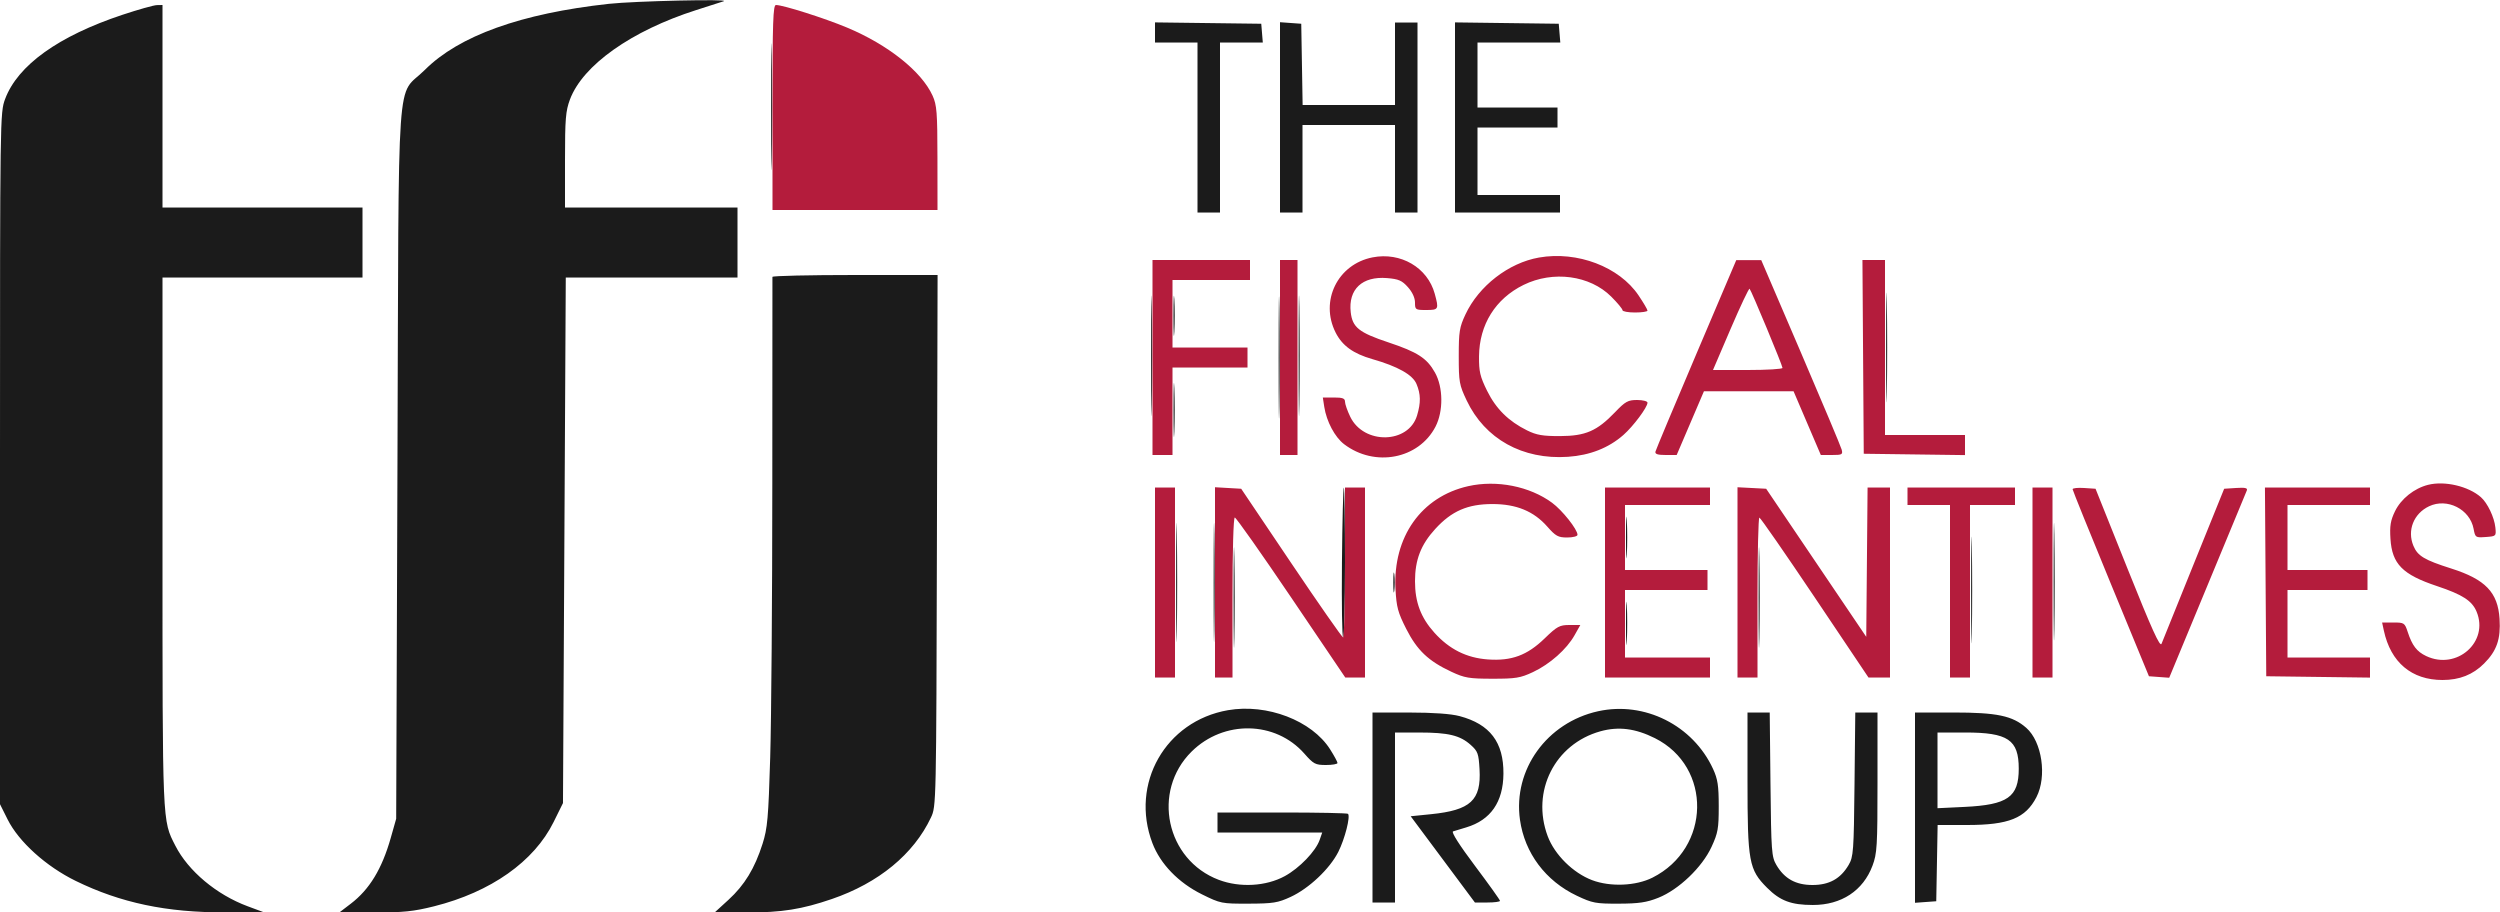 <svg xmlns="http://www.w3.org/2000/svg" width="1000" height="365" viewBox="0 0 1000 365" version="1.1"><path d="M 243.500 1.538 C 208.459 5.378, 183.583 14.310, 169.950 27.948 C 158.321 39.581, 159.575 21.610, 158.986 185 L 158.473 327.500 156.292 335.192 C 152.784 347.566, 147.800 355.770, 140.321 361.481 L 135.712 365 149.728 365 C 161.319 365, 165.452 364.571, 173.622 362.522 C 196.317 356.830, 213.626 344.629, 221.443 328.812 L 225.192 321.226 225.751 216.113 L 226.309 111 260.655 111 L 295 111 295 97 L 295 83 260.500 83 L 226 83 226 64.038 C 226 47.582, 226.262 44.376, 227.981 39.788 C 233.121 26.068, 252.569 12.298, 278.500 4.018 C 284 2.262, 288.950 0.675, 289.500 0.491 C 292.374 -0.467, 253.780 0.411, 243.500 1.538 M 48.954 5.926 C 23.373 14.431, 7.094 26.114, 2.054 39.586 C 0.018 45.026, 0 46.317, 0 183.378 L 0 321.681 3.054 327.792 C 7.510 336.710, 18.425 346.563, 30.263 352.353 C 48.237 361.146, 66.609 365.019, 90 364.945 L 105.500 364.896 99.092 362.517 C 86.622 357.887, 75.293 348.403, 70.139 338.280 C 64.886 327.964, 65 330.653, 65 216.790 L 65 111 105 111 L 145 111 145 97 L 145 83 105 83 L 65 83 65 42.500 L 65 2 62.750 2.044 C 61.513 2.068, 55.305 3.815, 48.954 5.926 M 308.457 42.500 C 308.456 65.050, 308.588 74.418, 308.749 63.317 C 308.909 52.216, 308.910 33.766, 308.749 22.317 C 308.589 10.868, 308.457 19.950, 308.457 42.500 M 462 12.980 L 462 17 470.500 17 L 479 17 479 51 L 479 85 483.500 85 L 488 85 488 51 L 488 17 496.560 17 L 505.121 17 504.810 13.250 L 504.500 9.500 483.250 9.230 L 462 8.960 462 12.980 M 512 46.943 L 512 85 516.500 85 L 521 85 521 67.500 L 521 50 539.500 50 L 558 50 558 67.500 L 558 85 562.500 85 L 567 85 567 47 L 567 9 562.500 9 L 558 9 558 25.500 L 558 42 539.525 42 L 521.050 42 520.775 25.750 L 520.500 9.500 516.250 9.193 L 512 8.885 512 46.943 M 582 46.980 L 582 85 603 85 L 624 85 624 81.500 L 624 78 607.500 78 L 591 78 591 64.500 L 591 51 607 51 L 623 51 623 47 L 623 43 607 43 L 591 43 591 30 L 591 17 607.560 17 L 624.121 17 623.810 13.250 L 623.500 9.500 602.750 9.230 L 582 8.959 582 46.980 M 460.455 142.500 C 460.455 163.950, 460.587 172.583, 460.749 161.684 C 460.911 150.785, 460.910 133.235, 460.748 122.684 C 460.587 112.133, 460.454 121.050, 460.455 142.500 M 511.455 143 C 511.455 164.725, 511.587 173.612, 511.749 162.750 C 511.910 151.887, 511.910 134.112, 511.749 123.250 C 511.587 112.387, 511.455 121.275, 511.455 143 M 519.455 142.500 C 519.455 163.950, 519.587 172.583, 519.749 161.684 C 519.911 150.785, 519.910 133.235, 519.748 122.684 C 519.587 112.133, 519.454 121.050, 519.455 142.500 M 754.451 139 C 754.451 158.525, 754.585 166.513, 754.748 156.750 C 754.912 146.988, 754.912 131.013, 754.748 121.250 C 754.585 111.488, 754.451 119.475, 754.451 139 M 308.972 110.750 C 308.957 111.162, 308.936 148.400, 308.925 193.500 C 308.915 238.600, 308.535 287.875, 308.081 303 C 307.353 327.233, 306.991 331.332, 305.032 337.500 C 301.908 347.334, 297.826 354.045, 291.386 359.930 L 285.839 365 298.854 365 C 312.726 365, 320.746 363.724, 332.745 359.608 C 351.471 353.184, 365.468 341.669, 372.380 327 C 374.493 322.515, 374.501 322.153, 374.768 216.250 L 375.035 110 342.018 110 C 323.858 110, 308.987 110.338, 308.972 110.750 M 469.389 126.500 C 469.390 133.650, 469.550 136.444, 469.742 132.708 C 469.935 128.973, 469.934 123.123, 469.739 119.708 C 469.545 116.294, 469.387 119.350, 469.389 126.500 M 469.411 164 C 469.411 173.625, 469.561 177.563, 469.745 172.750 C 469.928 167.937, 469.928 160.062, 469.745 155.250 C 469.561 150.438, 469.411 154.375, 469.411 164 M 470.454 233 C 470.454 254.175, 470.587 262.838, 470.749 252.250 C 470.911 241.663, 470.911 224.338, 470.749 213.750 C 470.587 203.163, 470.454 211.825, 470.454 233 M 485.454 233 C 485.454 254.175, 485.587 262.838, 485.749 252.250 C 485.911 241.663, 485.911 224.338, 485.749 213.750 C 485.587 203.163, 485.454 211.825, 485.454 233 M 536.779 225.001 C 536.625 241.501, 536.837 255.001, 537.250 255.001 C 537.663 255, 538 241.500, 538 225 C 538 208.500, 537.788 195, 537.529 195 C 537.269 195, 536.932 208.500, 536.779 225.001 M 821.454 232.500 C 821.453 253.400, 821.586 262.092, 821.748 251.816 C 821.911 241.540, 821.911 224.440, 821.749 213.816 C 821.587 203.192, 821.454 211.600, 821.454 232.500 M 650.392 215 C 650.392 222.425, 650.549 225.463, 650.742 221.750 C 650.934 218.037, 650.934 211.963, 650.742 208.250 C 650.549 204.537, 650.392 207.575, 650.392 215 M 788.450 236 C 788.450 254.975, 788.584 262.738, 788.748 253.250 C 788.913 243.762, 788.913 228.238, 788.748 218.750 C 788.584 209.262, 788.450 217.025, 788.450 236 M 493.447 239 C 493.447 256.875, 493.582 264.188, 493.748 255.250 C 493.914 246.313, 493.914 231.688, 493.748 222.750 C 493.582 213.813, 493.447 221.125, 493.447 239 M 703.447 239 C 703.447 256.875, 703.582 264.188, 703.748 255.250 C 703.914 246.313, 703.914 231.688, 703.748 222.750 C 703.582 213.813, 703.447 221.125, 703.447 239 M 557.320 233 C 557.320 236.575, 557.502 238.037, 557.723 236.250 C 557.945 234.463, 557.945 231.537, 557.723 229.750 C 557.502 227.963, 557.320 229.425, 557.320 233 M 650.395 249.500 C 650.396 257.200, 650.553 260.218, 650.743 256.206 C 650.934 252.195, 650.932 245.895, 650.741 242.206 C 650.549 238.518, 650.393 241.800, 650.395 249.500 M 491.186 284.077 C 466.198 288.428, 451.951 313.491, 460.962 337.247 C 464.125 345.586, 471.389 353.095, 480.790 357.741 C 488.219 361.412, 488.654 361.499, 499.448 361.462 C 509.257 361.429, 511.147 361.125, 516.253 358.766 C 523.588 355.376, 531.902 347.526, 535.315 340.768 C 537.938 335.573, 540.234 326.567, 539.198 325.532 C 538.906 325.239, 527.042 325, 512.833 325 L 487 325 487 329 L 487 333 507.948 333 L 528.896 333 527.867 335.951 C 526.280 340.505, 519.774 347.261, 513.894 350.461 C 506.403 354.538, 495.964 355.125, 487.531 351.944 C 466.418 343.980, 460.581 316.547, 476.618 300.652 C 489.455 287.928, 510.170 288.298, 521.754 301.458 C 525.414 305.616, 526.143 306, 530.376 306 C 532.919 306, 535 305.638, 535 305.196 C 535 304.753, 533.673 302.300, 532.052 299.743 C 524.752 288.232, 506.815 281.355, 491.186 284.077 M 639.251 284.496 C 618.750 289.015, 605.158 307.893, 607.988 327.914 C 609.869 341.223, 618.218 352.366, 630.759 358.307 C 636.967 361.248, 638.290 361.497, 647.500 361.465 C 655.548 361.436, 658.635 360.978, 663.317 359.118 C 671.482 355.873, 680.834 346.934, 684.603 338.773 C 687.190 333.172, 687.499 331.429, 687.493 322.500 C 687.488 314.239, 687.093 311.644, 685.224 307.580 C 677.198 290.125, 657.831 280.401, 639.251 284.496 M 549 323 L 549 361 553.500 361 L 558 361 558 327 L 558 293 567.750 293.006 C 579.321 293.012, 584.006 294.140, 588.264 297.945 C 591.129 300.505, 591.458 301.410, 591.815 307.731 C 592.515 320.126, 588.241 324.075, 572.387 325.679 L 564.274 326.500 577.120 343.750 L 589.966 361 594.983 361 C 597.742 361, 600 360.701, 600 360.337 C 600 359.972, 595.487 353.663, 589.971 346.316 C 583.724 337.995, 580.425 332.807, 581.221 332.556 C 581.925 332.334, 584.300 331.612, 586.500 330.952 C 596.275 328.020, 601.275 320.810, 601.375 309.500 C 601.486 296.904, 595.996 289.681, 583.856 286.449 C 580.384 285.525, 573.312 285.020, 563.750 285.012 L 549 285 549 323 M 699 312.318 C 699 344.798, 699.558 347.837, 706.861 355.137 C 712.060 360.334, 716.460 361.986, 725.124 361.994 C 736.565 362.006, 745.256 356.278, 749.006 346.253 C 750.823 341.397, 751 338.446, 751 312.962 L 751 285 746.556 285 L 742.113 285 741.806 313.750 C 741.520 340.644, 741.367 342.726, 739.446 345.997 C 736.216 351.496, 731.695 354, 725 354 C 718.305 354, 713.784 351.496, 710.554 345.997 C 708.633 342.726, 708.480 340.644, 708.194 313.750 L 707.887 285 703.444 285 L 699 285 699 312.318 M 766 323.057 L 766 361.115 770.250 360.807 L 774.500 360.500 774.776 345.250 L 775.052 330 786.848 330 C 803.479 330, 810.211 327.294, 814.575 318.855 C 818.848 310.592, 816.810 296.674, 810.517 291.149 C 804.995 286.301, 798.817 285, 781.318 285 L 766 285 766 323.057 M 640.186 292.513 C 621.900 297.601, 612.371 316.552, 619.081 334.487 C 621.846 341.878, 629.239 349.191, 636.851 352.065 C 644.149 354.820, 654.363 354.392, 661 351.052 C 684.365 339.296, 684.926 306.757, 661.962 295.266 C 654.159 291.362, 647.397 290.507, 640.186 292.513 M 775 308.142 L 775 323.283 785.750 322.767 C 803.093 321.935, 807.500 318.841, 807.500 307.500 C 807.500 295.891, 803.219 293, 786.032 293 L 775 293 775 308.142" stroke="none" fill="#1b1b1b" fill-rule="evenodd"/><path d="M 309 43 L 309 84 342 84 L 375 84 374.978 63.250 C 374.959 44.949, 374.729 42.001, 373.035 38.268 C 368.627 28.557, 355.206 17.879, 338.786 11.018 C 329.791 7.260, 313.228 2, 310.388 2 C 309.227 2, 309 8.691, 309 43 M 549 102.952 C 535.059 105.703, 527.861 120.383, 534.250 133.030 C 536.906 138.287, 541.293 141.457, 548.937 143.644 C 559.117 146.557, 565.062 149.903, 566.601 153.588 C 568.308 157.674, 568.368 161.040, 566.825 166.191 C 563.414 177.574, 545.532 177.927, 540.105 166.718 C 538.947 164.326, 538 161.611, 538 160.684 C 538 159.358, 537.056 159, 533.563 159 L 529.126 159 529.707 162.750 C 530.612 168.586, 533.942 174.854, 537.632 177.669 C 549.888 187.016, 567.494 183.639, 574.204 170.653 C 577.384 164.500, 577.292 154.926, 573.997 149.039 C 570.766 143.266, 567.028 140.841, 555.384 136.961 C 543.563 133.023, 540.974 130.952, 540.290 124.883 C 539.256 115.707, 544.897 110.412, 554.832 111.236 C 559.453 111.619, 560.790 112.201, 563.168 114.862 C 564.937 116.841, 566 119.152, 566 121.016 C 566 123.886, 566.172 124, 570.500 124 C 575.462 124, 575.600 123.736, 573.896 117.500 C 571.032 107.013, 560.275 100.727, 549 102.952 M 615.594 103.016 C 603.439 105.154, 591.527 114.373, 586.180 125.782 C 583.782 130.898, 583.500 132.659, 583.500 142.500 C 583.500 152.766, 583.710 153.944, 586.651 160.151 C 593.963 175.583, 609.017 183.964, 627.195 182.722 C 635.982 182.122, 643.445 179.183, 649.354 173.994 C 653.305 170.525, 659 162.895, 659 161.070 C 659 160.481, 657.133 160, 654.850 160 C 651.187 160, 650.149 160.575, 645.999 164.904 C 638.802 172.410, 634.204 174.402, 624 174.436 C 617.121 174.459, 614.616 174.028, 610.864 172.176 C 603.410 168.496, 598.375 163.508, 594.816 156.279 C 592.019 150.597, 591.558 148.615, 591.611 142.517 C 591.723 129.843, 598.171 119.503, 609.415 113.967 C 621.234 108.149, 635.961 110.119, 644.502 118.660 C 646.976 121.134, 649 123.572, 649 124.079 C 649 124.586, 651.250 125, 654 125 C 656.750 125, 659 124.656, 659 124.237 C 659 123.817, 657.392 121.086, 655.427 118.168 C 647.714 106.715, 630.908 100.322, 615.594 103.016 M 461 143 L 461 182 465 182 L 469 182 469 164.500 L 469 147 484 147 L 499 147 499 143 L 499 139 484 139 L 469 139 469 125.500 L 469 112 484.500 112 L 500 112 500 108 L 500 104 480.500 104 L 461 104 461 143 M 512 143 L 512 182 515.500 182 L 519 182 519 143 L 519 104 515.500 104 L 512 104 512 143 M 678.500 141.684 C 669.700 162.378, 662.355 179.915, 662.177 180.655 C 661.943 181.627, 663.075 182, 666.261 182 L 670.670 182 676.125 169.250 L 681.580 156.500 699.500 156.500 L 717.420 156.500 722.875 169.250 L 728.330 182 732.782 182 C 736.852 182, 737.185 181.815, 736.668 179.838 C 736.357 178.649, 728.992 161.111, 720.301 140.865 L 704.500 104.055 699.500 104.057 L 694.500 104.059 678.500 141.684 M 745.238 142.750 L 745.500 181.500 765.750 181.771 L 786 182.041 786 178.021 L 786 174 770 174 L 754 174 754 139 L 754 104 749.488 104 L 744.977 104 745.238 142.750 M 692.266 131.504 L 685.192 148 699.096 148 C 706.743 148, 713 147.625, 713 147.168 C 713 146.169, 700.548 116.214, 699.837 115.504 C 699.564 115.231, 696.157 122.431, 692.266 131.504 M 587.304 194.461 C 568.517 198.681, 557.110 214.820, 558.203 235.638 C 558.580 242.835, 559.160 244.984, 562.496 251.557 C 566.849 260.133, 571.359 264.414, 580.570 268.714 C 585.860 271.183, 587.634 271.483, 597 271.491 C 606.291 271.499, 608.154 271.194, 613.175 268.840 C 619.948 265.665, 626.670 259.711, 629.830 254.088 L 632.128 250 627.764 250 C 623.842 250, 622.838 250.544, 617.858 255.367 C 610.854 262.152, 604.615 264.457, 595.116 263.773 C 586.609 263.160, 579.716 259.703, 573.734 253.050 C 568.321 247.029, 566 240.861, 566 232.500 C 566 223.947, 568.350 217.873, 574.086 211.596 C 580.663 204.400, 587.050 201.619, 597 201.619 C 606.539 201.619, 613.494 204.482, 618.914 210.639 C 622.278 214.461, 623.261 215, 626.876 215 C 629.144 215, 631 214.519, 631 213.930 C 631 211.773, 624.929 204.121, 620.821 201.100 C 611.861 194.511, 598.694 191.902, 587.304 194.461 M 971.236 193.932 C 965.678 195.330, 960.401 199.541, 958.008 204.484 C 956.207 208.204, 955.853 210.349, 956.183 215.539 C 956.824 225.601, 960.991 229.831, 974.801 234.438 C 985 237.841, 988.809 240.298, 990.627 244.649 C 995.692 256.771, 982.695 268.220, 970.460 262.414 C 966.704 260.632, 964.871 258.234, 963.074 252.750 C 961.895 249.154, 961.660 249, 957.343 249 L 952.841 249 953.542 252.250 C 956.283 264.950, 964.657 272, 977 272 C 983.814 272, 989.151 269.889, 993.621 265.425 C 998.716 260.338, 1000.338 255.653, 999.820 247.520 C 999.147 236.943, 994.148 231.740, 980.494 227.404 C 969.718 223.982, 967.060 222.388, 965.365 218.330 C 962.790 212.169, 965.453 205.437, 971.622 202.509 C 978.862 199.074, 987.966 203.675, 989.436 211.512 C 990.096 215.029, 990.205 215.103, 994.306 214.805 C 998.449 214.504, 998.496 214.457, 998.150 211.014 C 997.740 206.936, 994.999 201.190, 992.356 198.871 C 987.352 194.478, 977.871 192.261, 971.236 193.932 M 462 233 L 462 271 466 271 L 470 271 470 233 L 470 195 466 195 L 462 195 462 233 M 486 232.948 L 486 271 489.500 271 L 493 271 493 239 C 493 220.294, 493.380 207, 493.916 207 C 494.420 207, 504.568 221.400, 516.469 239 L 538.106 271 542.053 271 L 546 271 546 233 L 546 195 542 195 L 538 195 538 225 C 538 241.500, 537.663 254.989, 537.250 254.975 C 536.837 254.961, 527.494 241.574, 516.486 225.225 L 496.473 195.500 491.236 195.198 L 486 194.895 486 232.948 M 642 233 L 642 271 663 271 L 684 271 684 267 L 684 263 667 263 L 650 263 650 249.500 L 650 236 666.500 236 L 683 236 683 232 L 683 228 666.500 228 L 650 228 650 215 L 650 202 667 202 L 684 202 684 198.500 L 684 195 663 195 L 642 195 642 233 M 695 232.950 L 695 271 699 271 L 703 271 703 239 C 703 221.400, 703.337 207.019, 703.750 207.041 C 704.163 207.064, 714.150 221.464, 725.945 239.041 L 747.390 271 751.695 271 L 756 271 756 233 L 756 195 751.515 195 L 747.029 195 746.765 224.867 L 746.500 254.733 726.483 225.117 L 706.466 195.500 700.733 195.200 L 695 194.900 695 232.950 M 763 198.500 L 763 202 771.500 202 L 780 202 780 236.500 L 780 271 784 271 L 788 271 788 236.500 L 788 202 797 202 L 806 202 806 198.500 L 806 195 784.500 195 L 763 195 763 198.500 M 813 233 L 813 271 817 271 L 821 271 821 233 L 821 195 817 195 L 813 195 813 233 M 829.042 195.695 C 829.065 196.138, 835.945 213.150, 844.331 233.500 L 859.577 270.500 863.630 270.800 L 867.684 271.100 882.938 234.300 C 891.328 214.060, 898.432 196.910, 898.726 196.190 C 899.132 195.194, 898.109 194.954, 894.464 195.190 L 889.668 195.500 877.535 225.500 C 870.862 242, 865.050 256.400, 864.618 257.500 C 864.021 259.021, 860.765 251.836, 851.025 227.500 L 838.217 195.500 833.608 195.195 C 831.074 195.028, 829.019 195.253, 829.042 195.695 M 906.238 232.750 L 906.500 270.500 927.250 270.770 L 948 271.041 948 267.020 L 948 263 931.500 263 L 915 263 915 249.500 L 915 236 931 236 L 947 236 947 232 L 947 228 931 228 L 915 228 915 215 L 915 202 931.500 202 L 948 202 948 198.500 L 948 195 926.988 195 L 905.976 195 906.238 232.750" stroke="none" fill="#b41c3c" fill-rule="evenodd"/></svg>